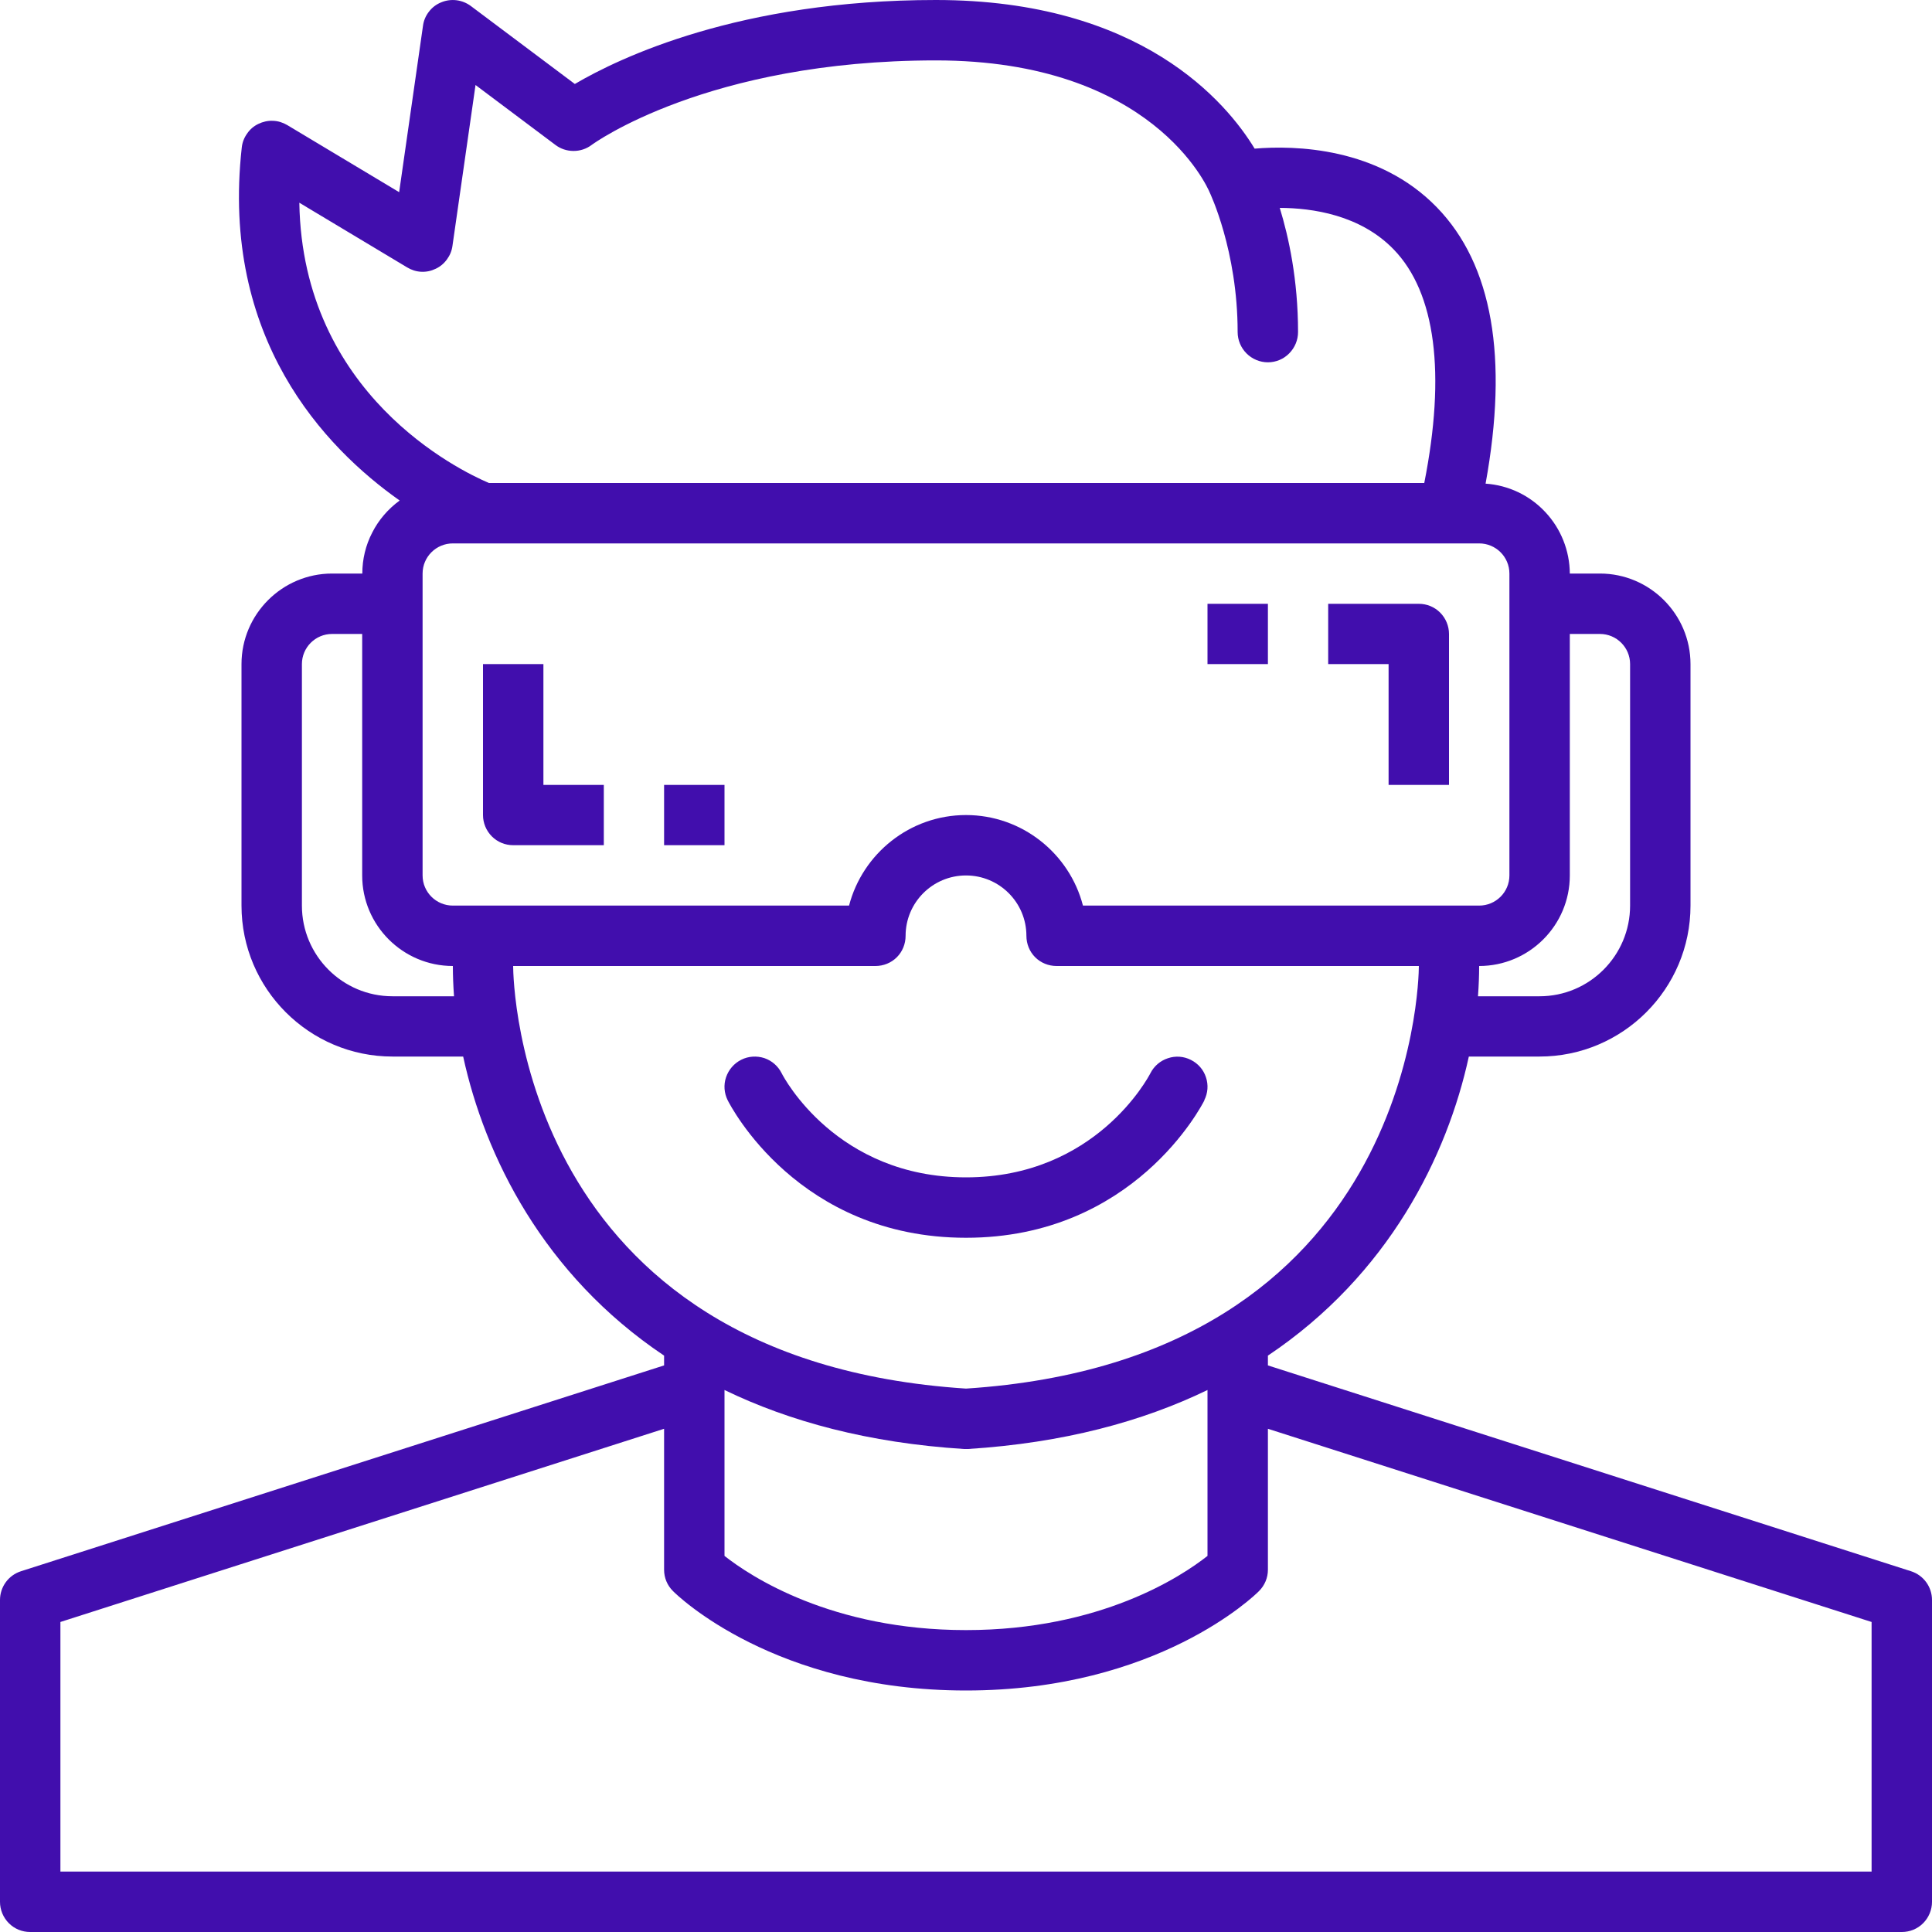 <svg width="15" height="15" viewBox="0 0 15 15" fill="none" xmlns="http://www.w3.org/2000/svg">
<path d="M14.837 12.199L9.844 10.601V10.525C10.783 9.896 11.236 8.975 11.404 8.203H11.953C12.599 8.203 13.125 7.678 13.125 7.031V5.156C13.125 4.769 12.809 4.453 12.422 4.453H12.188C12.187 4.276 12.119 4.105 11.998 3.976C11.877 3.846 11.711 3.767 11.534 3.755C11.712 2.778 11.588 2.055 11.156 1.61C10.701 1.141 10.051 1.128 9.741 1.154C9.525 0.798 8.862 0 7.266 0C5.741 0 4.809 0.449 4.463 0.652L3.656 0.047C3.624 0.023 3.585 0.007 3.545 0.002C3.505 -0.003 3.464 0.002 3.426 0.018C3.388 0.033 3.355 0.058 3.33 0.091C3.305 0.123 3.289 0.161 3.284 0.201L3.099 1.492L2.23 0.971C2.196 0.951 2.158 0.939 2.119 0.938C2.08 0.936 2.041 0.945 2.006 0.962C1.97 0.979 1.94 1.005 1.918 1.038C1.895 1.07 1.881 1.107 1.877 1.146C1.712 2.626 2.519 3.474 3.103 3.886C3.014 3.951 2.94 4.036 2.89 4.135C2.839 4.233 2.813 4.342 2.813 4.453H2.578C2.191 4.453 1.875 4.769 1.875 5.156V7.031C1.875 7.677 2.401 8.203 3.047 8.203H3.596C3.764 8.974 4.217 9.896 5.156 10.525V10.601L0.163 12.199C0.116 12.214 0.074 12.244 0.045 12.284C0.016 12.324 4.06207e-06 12.372 0 12.422L0 14.766C0 14.828 0.025 14.888 0.069 14.932C0.113 14.976 0.172 15 0.234 15H14.766C14.828 15 14.887 14.976 14.931 14.932C14.975 14.888 15 14.828 15 14.766V12.422C15 12.32 14.934 12.23 14.837 12.199ZM5.625 10.792C6.129 11.036 6.742 11.203 7.485 11.25L7.5 11.25C7.505 11.25 7.51 11.25 7.515 11.25C8.258 11.203 8.871 11.036 9.375 10.792V12.08C9.175 12.238 8.545 12.656 7.5 12.656C6.455 12.656 5.824 12.237 5.625 12.08V10.792ZM12.422 4.922C12.551 4.922 12.656 5.027 12.656 5.156V7.031C12.656 7.419 12.341 7.735 11.953 7.735H11.475C11.481 7.653 11.484 7.574 11.484 7.5C11.872 7.5 12.188 7.185 12.188 6.797V4.922H12.422ZM11.719 4.453V6.797C11.719 6.926 11.614 7.031 11.484 7.031H8.408C8.304 6.628 7.936 6.328 7.5 6.328C7.064 6.328 6.697 6.628 6.592 7.031H3.516C3.386 7.031 3.281 6.926 3.281 6.797V4.453C3.281 4.324 3.386 4.219 3.516 4.219H11.484C11.614 4.219 11.719 4.324 11.719 4.453ZM2.324 1.574L3.161 2.076C3.194 2.096 3.231 2.108 3.27 2.11C3.309 2.112 3.347 2.104 3.382 2.087C3.417 2.071 3.447 2.046 3.47 2.014C3.493 1.983 3.508 1.947 3.513 1.908L3.692 0.66L4.312 1.125C4.353 1.156 4.402 1.172 4.453 1.172C4.504 1.172 4.553 1.156 4.594 1.125C4.602 1.119 5.489 0.469 7.266 0.469C8.944 0.469 9.375 1.453 9.392 1.494C9.393 1.497 9.609 1.945 9.609 2.578C9.609 2.64 9.634 2.7 9.678 2.744C9.722 2.788 9.782 2.813 9.844 2.813C9.906 2.813 9.966 2.788 10.009 2.744C10.053 2.7 10.078 2.64 10.078 2.578C10.078 2.171 10.005 1.839 9.936 1.614C10.189 1.615 10.56 1.668 10.82 1.936C11.147 2.273 11.226 2.9 11.058 3.75H3.796C3.566 3.652 2.348 3.063 2.324 1.574ZM3.047 7.735C2.659 7.735 2.344 7.419 2.344 7.031V5.156C2.344 5.027 2.449 4.922 2.578 4.922H2.812V6.797C2.812 7.185 3.128 7.5 3.516 7.5C3.516 7.574 3.519 7.653 3.525 7.735H3.047ZM3.984 7.5H6.797C6.859 7.5 6.919 7.476 6.963 7.432C7.007 7.388 7.031 7.328 7.031 7.266C7.031 7.007 7.241 6.797 7.5 6.797C7.759 6.797 7.969 7.007 7.969 7.266C7.969 7.328 7.993 7.388 8.037 7.432C8.081 7.476 8.141 7.5 8.203 7.5H11.016C11.015 7.629 10.961 10.556 7.5 10.781C4.036 10.556 3.985 7.625 3.984 7.5ZM14.531 14.531H0.469V12.593L5.156 11.093V12.188C5.156 12.25 5.181 12.31 5.225 12.353C5.256 12.385 6.014 13.125 7.5 13.125C8.986 13.125 9.744 12.385 9.775 12.353C9.819 12.309 9.844 12.25 9.844 12.188V11.093L14.531 12.593V14.531Z" fill="#410EAD"/>
<path d="M9.35 8.542C9.378 8.487 9.383 8.423 9.363 8.364C9.344 8.305 9.302 8.257 9.246 8.229C9.191 8.201 9.127 8.196 9.068 8.216C9.009 8.235 8.96 8.277 8.932 8.332C8.915 8.365 8.505 9.141 7.5 9.141C6.495 9.141 6.085 8.365 6.069 8.333C6.041 8.277 5.993 8.235 5.934 8.215C5.875 8.196 5.81 8.2 5.755 8.228C5.699 8.256 5.657 8.305 5.637 8.364C5.617 8.423 5.622 8.487 5.65 8.543C5.672 8.586 6.198 9.61 7.5 9.61C8.802 9.61 9.329 8.586 9.351 8.543L9.35 8.542ZM11.016 4.688H10.312V5.156H10.781V6.094H11.25V4.922C11.25 4.86 11.225 4.8 11.181 4.756C11.137 4.712 11.078 4.688 11.016 4.688ZM9.375 4.688H9.844V5.156H9.375V4.688ZM4.219 5.156H3.75V6.328C3.75 6.39 3.775 6.45 3.819 6.494C3.863 6.538 3.922 6.562 3.984 6.562H4.688V6.094H4.219V5.156ZM5.156 6.094H5.625V6.562H5.156V6.094Z" fill="#410EAD"/>
</svg>
